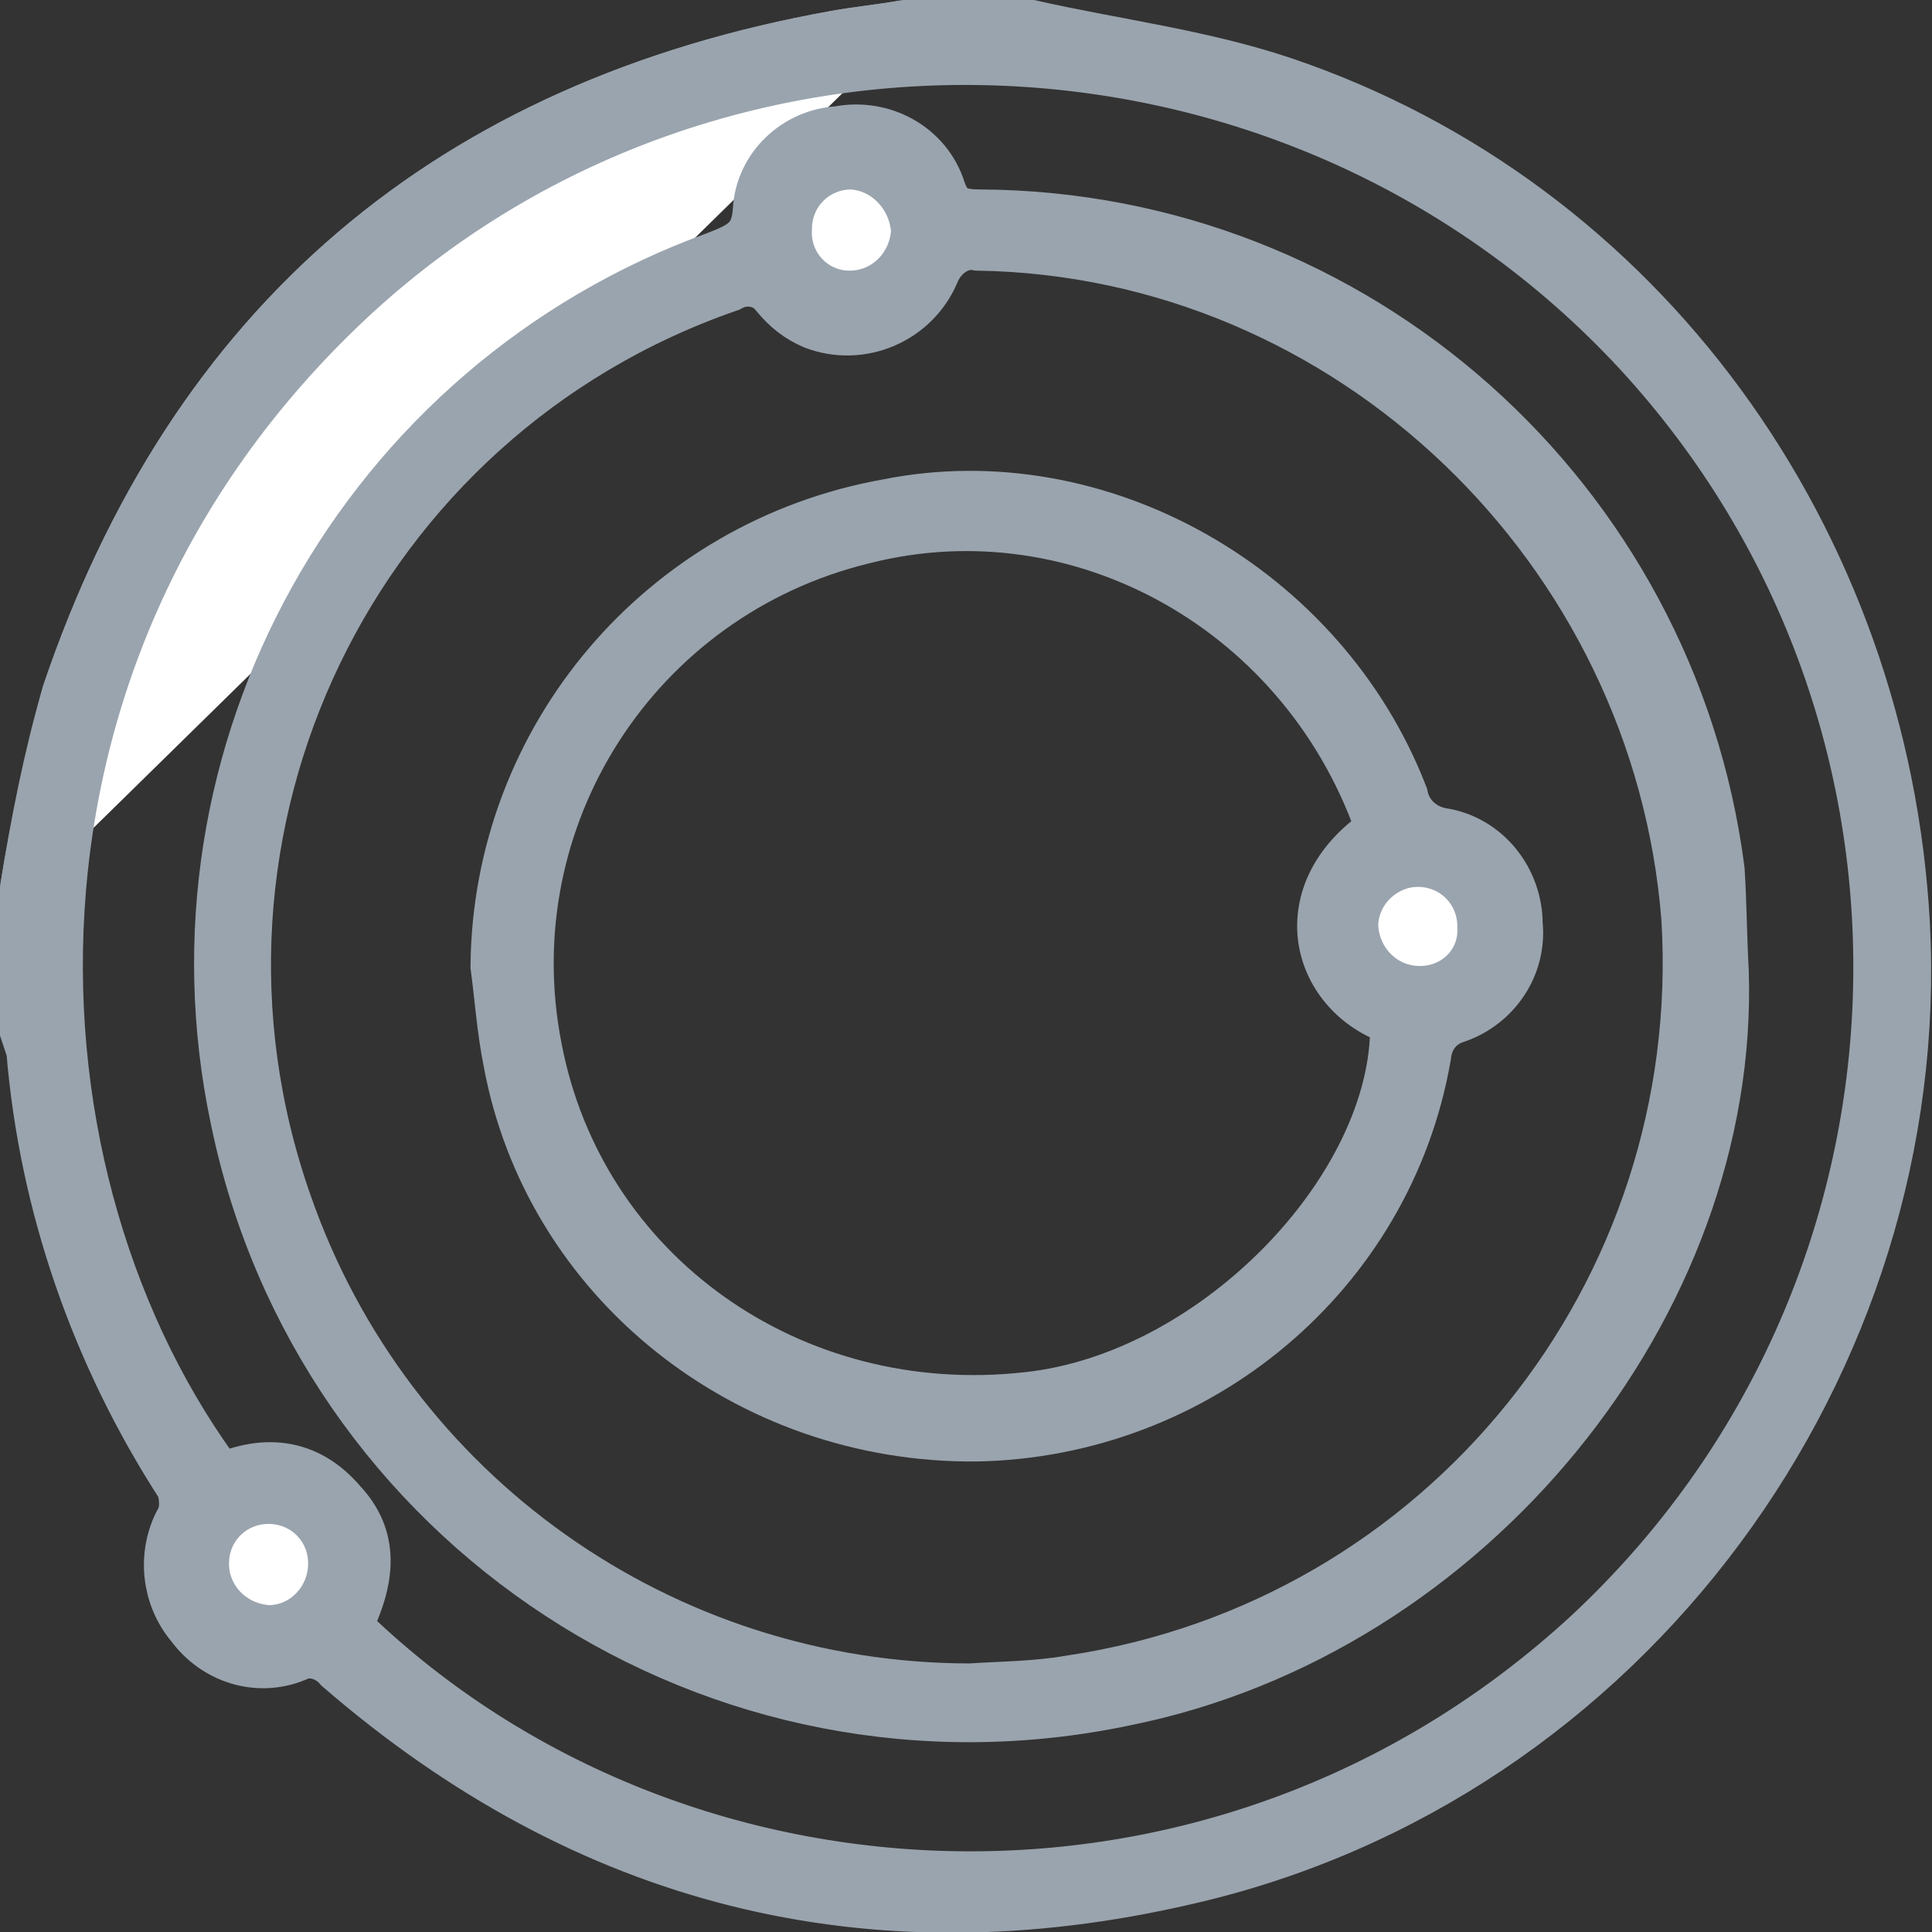 <?xml version="1.0" encoding="utf-8"?>
<!-- Generator: Adobe Illustrator 25.2.1, SVG Export Plug-In . SVG Version: 6.00 Build 0)  -->
<svg version="1.1" id="picto_3" xmlns="http://www.w3.org/2000/svg" xmlns:xlink="http://www.w3.org/1999/xlink" x="0px" y="0px"
	 viewBox="0 0 92.8 92.8" style="enable-background:new 0 0 92.8 92.8;" xml:space="preserve">
<rect x="0" y="0" width="92.8" height="92.8" fill="#333333" stroke="none"/>
<style type="text/css">
	.st0{fill-rule:evenodd;clip-rule:evenodd;fill:#FFFFFF;stroke:#9AA4AE;stroke-width:3;}
	.st1{fill-rule:evenodd;clip-rule:evenodd;stroke:#9AA4AE;stroke-width:3;}
</style>
<path id="Tracé_5670" class="st0" d="M43.5,1.5c-1.1,0.2-2.2,0.3-3.3,0.5C21.8,5.3,9.5,15.7,3.5,33.4c-0.9,3.1-1.5,6.2-2,9.3"/>
<path id="Tracé_5671" class="st1" d="M16.3,78.2c15.6,15.4,42.3,17,60.2,0.5c17.7-16.5,18.8-44.2,2.4-62C62.5-1,34.5-2.2,16.9,13.9
	c-18.7,17.2-17.4,43-6.4,57.5c2.1-1,4.1-0.9,5.7,1C17.6,73.9,17.6,75.7,16.3,78.2z M1.5,42.7c0.5-3.1,1.2-6.2,2-9.3
	C9.5,15.7,21.8,5.3,40.2,2c1.1-0.2,2.2-0.3,3.3-0.5h6c4,0.9,8.1,1.4,12,2.7C78.7,10,90.2,26.1,91.2,44.4C92.3,65.3,78,85.2,56.9,90
	c-15.1,3.5-28.6,0.1-40.4-10.1c-0.6-0.7-1.6-1-2.4-0.6c-1.7,0.7-3.6,0.1-4.7-1.4c-1.1-1.3-1.3-3.2-0.5-4.7C9.2,72.7,9.2,72,9,71.3
	c-4.1-6.3-6.6-13.5-7.2-20.9c-0.1-0.3-0.2-0.6-0.3-0.9L1.5,42.7L1.5,42.7z M12.9,78.6c1.9-0.1,3.4-1.6,3.4-3.5
	c0-1.9-1.5-3.4-3.4-3.4c-1.9,0-3.4,1.5-3.4,3.4C9.6,77.1,11.1,78.6,12.9,78.6z"/>
<path id="Tracé_5672" class="st0" d="M12.9,78.6c-1.9-0.1-3.4-1.6-3.4-3.5c0-1.9,1.5-3.4,3.4-3.4c1.9,0,3.4,1.5,3.4,3.4
	C16.3,77,14.8,78.6,12.9,78.6z"/>
<path id="Tracé_5673" class="st1" d="M82.5,46.7C83,62.5,70.4,78.1,54,81.4c-19.4,4.1-38.4-8.3-42.4-27.7
	c-3.7-17.5,6.1-35,22.9-41.1c1.3-0.5,2.1-0.9,2.2-2.5c0.1-1.9,1.7-3.4,3.6-3.5c2-0.4,4,0.7,4.6,2.6c0.4,1.2,1.1,1.4,2.2,1.4
	c17.9,0.1,32.9,13.5,35.2,31.2C82.4,43.3,82.4,44.8,82.5,46.7z M46.6,81.4c1.5-0.1,3.2-0.1,4.9-0.4c18-2.7,30.9-18.7,29.8-36.9
	C79.9,26.2,65,11.8,47,11.5c-1-0.2-2,0.5-2.4,1.5c-0.9,2.1-3.3,3.1-5.4,2.3c-0.7-0.3-1.2-0.7-1.7-1.3c-0.6-0.8-1.7-1-2.6-0.5
	C16.7,19.8,7.1,39.7,13.5,57.9C18.4,72,31.7,81.4,46.6,81.4z M40.9,7.6c-1.9,0-3.4,1.5-3.5,3.4c-0.1,1.9,1.4,3.5,3.3,3.5
	c0,0,0,0,0,0c1.9,0,3.4-1.5,3.5-3.4C44.2,9.3,42.8,7.7,40.9,7.6z"/>
<path id="Tracé_5674" class="st0" d="M40.9,7.6c1.9,0.1,3.3,1.7,3.4,3.5c-0.1,1.9-1.6,3.4-3.5,3.4c-1.9,0-3.4-1.6-3.3-3.5
	c0,0,0,0,0,0C37.5,9.1,39,7.6,40.9,7.6z"/>
<path id="Tracé_5675" class="st1" d="M24.1,46.4c0.1-10.8,7.9-20,18.6-21.9c10-2,20.6,4,24.4,13.8c0.2,1,1,1.8,2.1,2
	c2,0.3,3.4,2.1,3.4,4.1c0.2,1.9-1,3.6-2.7,4.2c-1,0.3-1.6,1.1-1.7,2.1C66.4,61,57.4,68.5,46.9,68.7C36,68.8,26.6,61.3,24.7,50.9
	C24.4,49.4,24.3,47.9,24.1,46.4z M66.7,40c-3.6-10.9-14.7-17.1-25.3-14.4c-11.1,2.7-18.1,13.6-15.9,24.8c2.1,11,12.4,18.3,23.9,17
	c9.3-1,18.3-10.5,17.9-18.6C63.5,47.7,62.1,42.9,66.7,40z M68.2,47.9c1.9,0,3.4-1.5,3.4-3.3c0,0,0-0.1,0-0.1c0-1.9-1.5-3.4-3.4-3.4
	c0,0,0,0,0,0c-1.9,0-3.4,1.6-3.4,3.4C64.8,46.4,66.3,47.9,68.2,47.9z"/>
<path id="Tracé_5676" class="st0" d="M68.2,47.9c-1.9,0-3.4-1.5-3.5-3.4c0-1.9,1.6-3.4,3.4-3.4c1.9,0,3.4,1.5,3.4,3.4c0,0,0,0,0,0
	C71.6,46.4,70.1,47.9,68.2,47.9C68.2,47.9,68.2,47.9,68.2,47.9z"/>
</svg>
